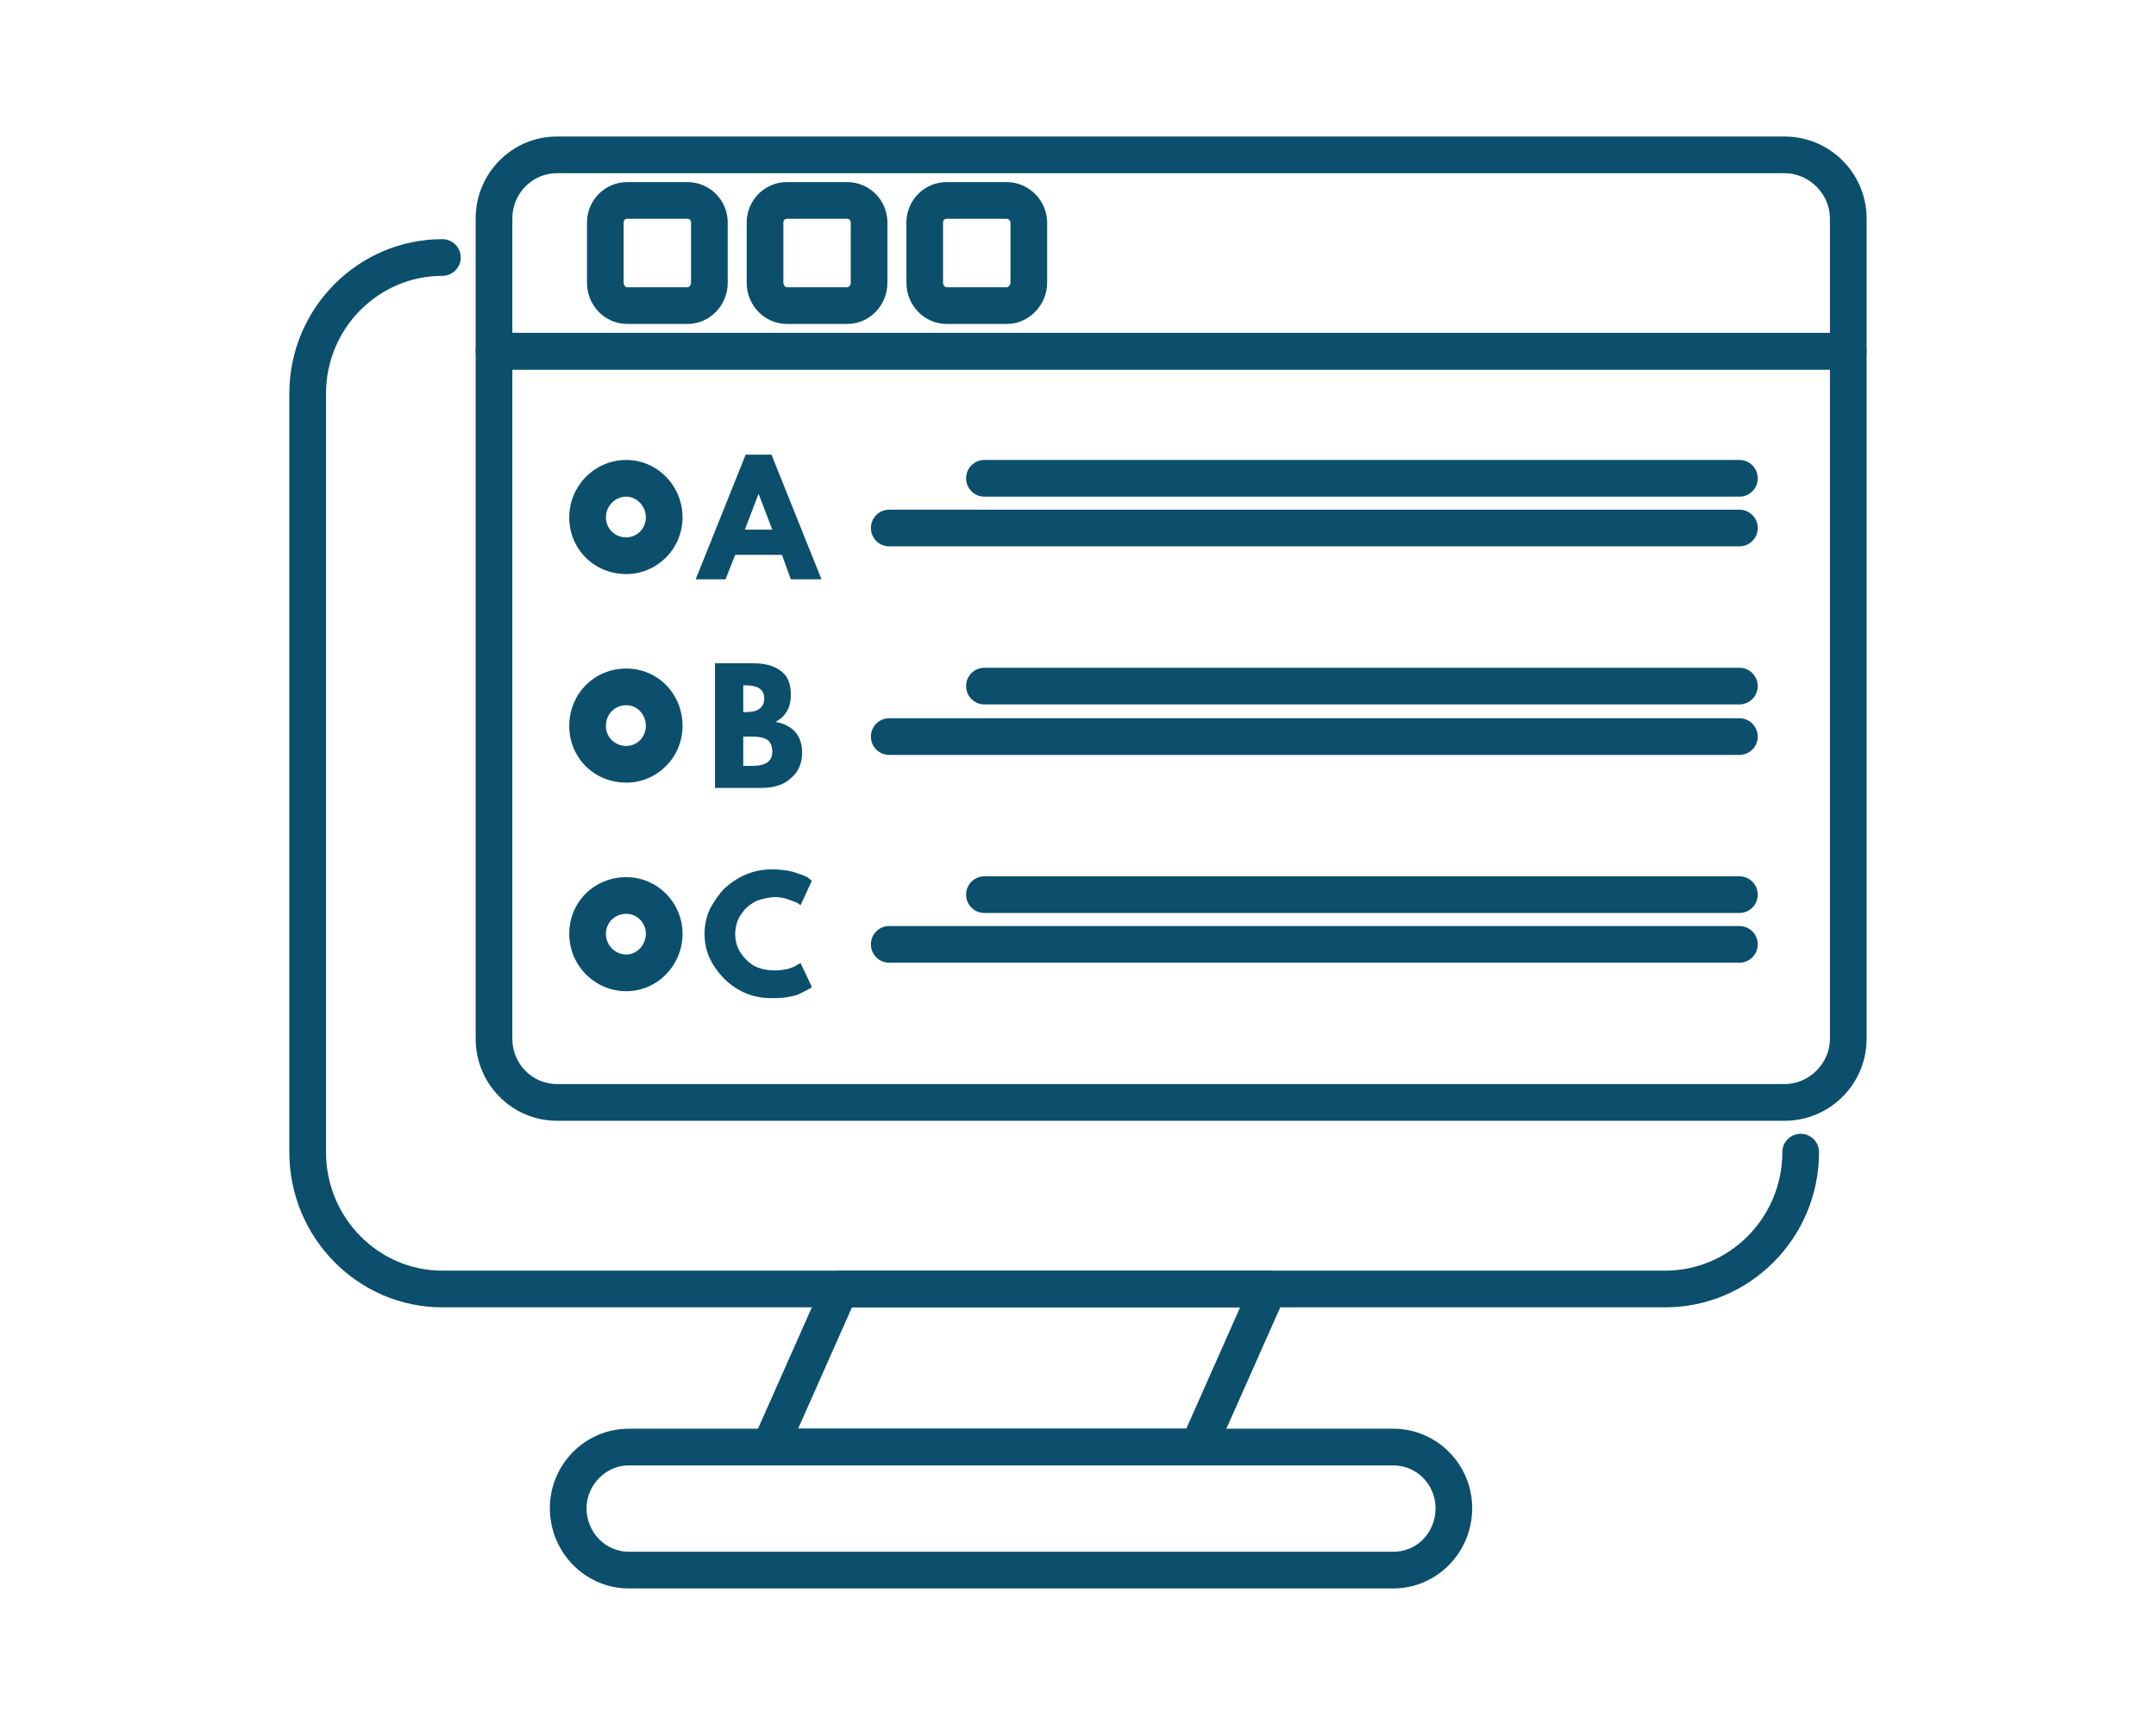 <svg xmlns="http://www.w3.org/2000/svg" xmlns:xlink="http://www.w3.org/1999/xlink" width="500" viewBox="0 0 375 300" height="400" preserveAspectRatio="xMidYMid meet"><defs><clipPath id="02cdfb0eaa"><path d="M 50.262 41 L 317 41 L 317 228 L 50.262 228 Z M 50.262 41 " clip-rule="nonzero"></path></clipPath><clipPath id="bce9060ae9"><path d="M 95 248 L 257 248 L 257 276.492 L 95 276.492 Z M 95 248 " clip-rule="nonzero"></path></clipPath><clipPath id="e80f992d47"><path d="M 82 57 L 324.762 57 L 324.762 195 L 82 195 Z M 82 57 " clip-rule="nonzero"></path></clipPath><clipPath id="c09f7e420c"><path d="M 82 23.742 L 324.762 23.742 L 324.762 65 L 82 65 Z M 82 23.742 " clip-rule="nonzero"></path></clipPath></defs><g clip-path="url(#02cdfb0eaa)"><path fill="#0b4f6c" d="M 289.633 227.363 L 76.945 227.363 C 62.27 227.363 50.324 215.254 50.324 200.371 L 50.324 68.445 C 50.324 53.641 62.27 41.594 76.945 41.594 C 78.707 41.594 80.137 43.023 80.137 44.781 C 80.137 46.543 78.707 47.973 76.945 47.973 C 65.785 47.973 56.703 57.156 56.703 68.445 L 56.703 200.367 C 56.703 211.738 65.785 220.984 76.945 220.984 L 289.633 220.984 C 300.867 220.984 310.008 211.738 310.008 200.367 C 310.008 198.609 311.438 197.18 313.199 197.18 C 314.961 197.18 316.391 198.609 316.391 200.367 C 316.391 215.254 304.387 227.363 289.633 227.363 Z M 289.633 227.363 " fill-opacity="1" fill-rule="nonzero"></path></g><path fill="#0b4f6c" d="M 208.402 254.852 L 133.91 254.852 C 132.832 254.852 131.824 254.309 131.234 253.398 C 130.645 252.496 130.555 251.355 130.996 250.371 L 143.199 222.883 C 143.707 221.73 144.852 220.984 146.113 220.984 L 220.605 220.984 C 221.684 220.984 222.691 221.531 223.281 222.438 C 223.871 223.34 223.961 224.48 223.52 225.469 L 211.316 252.953 C 210.809 254.109 209.664 254.852 208.402 254.852 Z M 138.816 248.473 L 206.332 248.473 L 215.699 227.363 L 148.184 227.363 Z M 138.816 248.473 " fill-opacity="1" fill-rule="nonzero"></path><g clip-path="url(#bce9060ae9)"><path fill="#0b4f6c" d="M 242.352 276.25 L 109.355 276.25 C 101.797 276.25 95.641 269.984 95.641 262.293 C 95.641 254.672 101.797 248.473 109.355 248.473 L 242.352 248.473 C 249.91 248.473 256.066 254.672 256.066 262.293 C 256.066 269.984 249.91 276.25 242.352 276.25 Z M 109.355 254.852 C 105.383 254.852 102.02 258.258 102.02 262.293 C 102.02 266.473 105.309 269.871 109.355 269.871 L 242.352 269.871 C 246.469 269.871 249.688 266.543 249.688 262.293 C 249.688 258.188 246.398 254.852 242.352 254.852 Z M 109.355 254.852 " fill-opacity="1" fill-rule="nonzero"></path></g><g clip-path="url(#e80f992d47)"><path fill="#0b4f6c" d="M 310.398 194.918 L 96.867 194.918 C 89.074 194.918 82.734 188.527 82.734 180.672 L 82.734 61.078 C 82.734 59.316 84.16 57.887 85.922 57.887 L 321.477 57.887 C 323.238 57.887 324.664 59.316 324.664 61.078 L 324.664 180.672 C 324.664 188.527 318.262 194.918 310.398 194.918 Z M 89.113 64.266 L 89.113 180.672 C 89.113 185.008 92.594 188.535 96.867 188.535 L 310.398 188.535 C 314.672 188.535 318.285 184.938 318.285 180.672 L 318.285 64.266 Z M 89.113 64.266 " fill-opacity="1" fill-rule="nonzero"></path></g><g clip-path="url(#c09f7e420c)"><path fill="#0b4f6c" d="M 321.477 64.266 L 85.922 64.266 C 84.16 64.266 82.734 62.836 82.734 61.078 L 82.734 37.984 C 82.734 30.133 89.074 23.742 96.867 23.742 L 310.398 23.742 C 318.262 23.742 324.664 30.133 324.664 37.984 L 324.664 61.078 C 324.664 62.836 323.238 64.266 321.477 64.266 Z M 89.113 57.887 L 318.285 57.887 L 318.285 37.984 C 318.285 33.719 314.672 30.121 310.398 30.121 L 96.867 30.121 C 92.594 30.121 89.113 33.648 89.113 37.984 Z M 89.113 57.887 " fill-opacity="1" fill-rule="nonzero"></path></g><path fill="#0b4f6c" d="M 134.188 79.074 L 142.887 100.754 L 137.555 100.754 L 136.012 96.504 L 127.871 96.504 L 126.191 100.754 L 121 100.754 L 129.695 79.074 Z M 134.324 92.109 L 131.941 85.875 L 129.555 92.109 Z M 134.324 92.109 " fill-opacity="1" fill-rule="nonzero"></path><path fill="#0b4f6c" d="M 124.363 115.352 L 130.957 115.352 C 133.062 115.352 134.605 115.777 135.73 116.625 C 136.992 117.477 137.555 118.891 137.555 120.875 C 137.555 123 136.711 124.562 134.887 125.551 C 137.973 126.117 139.516 127.961 139.516 130.938 C 139.516 132.777 138.816 134.336 137.555 135.328 C 136.43 136.461 134.605 137.027 132.504 137.027 L 124.363 137.027 Z M 129.277 123.852 L 129.555 123.852 C 130.68 123.852 131.52 123.711 132.082 123.285 C 132.645 122.859 132.922 122.293 132.922 121.445 C 132.922 119.887 131.801 119.176 129.555 119.176 L 129.277 119.176 Z M 129.277 133.203 L 130.82 133.203 C 133.203 133.203 134.328 132.355 134.328 130.797 C 134.328 129.805 134.047 129.094 133.484 128.668 C 132.785 128.246 131.941 128.102 130.82 128.102 L 129.277 128.102 Z M 129.277 133.203 " fill-opacity="1" fill-rule="nonzero"></path><path fill="#0b4f6c" d="M 134.887 168.77 C 135.73 168.77 136.43 168.629 137.133 168.488 C 137.832 168.203 138.395 168.062 138.676 167.777 L 139.238 167.496 L 141.199 171.605 C 141.199 171.746 141.059 171.746 140.922 171.887 C 140.781 171.887 140.5 172.172 140.078 172.312 C 139.656 172.598 139.238 172.738 138.676 173.023 C 138.254 173.164 137.555 173.305 136.711 173.445 C 135.871 173.59 135.027 173.59 134.188 173.59 C 132.223 173.59 130.258 173.164 128.574 172.172 C 126.75 171.18 125.348 169.762 124.227 168.062 C 123.105 166.359 122.543 164.52 122.543 162.395 C 122.543 160.977 122.824 159.418 123.523 158 C 124.227 156.727 125.07 155.449 126.051 154.461 C 127.172 153.469 128.434 152.617 129.836 152.051 C 131.242 151.484 132.645 151.199 134.188 151.199 C 135.59 151.199 136.852 151.34 137.977 151.625 C 139.238 152.051 140.078 152.332 140.5 152.617 L 141.203 153.184 L 139.238 157.434 C 139.098 157.293 138.816 157.152 138.676 157.012 C 138.395 156.867 137.836 156.727 137.133 156.441 C 136.43 156.16 135.73 156.02 134.887 156.02 C 133.766 156.02 132.785 156.301 131.801 156.586 C 130.82 157.012 130.117 157.578 129.559 158.145 C 128.996 158.852 128.574 159.418 128.293 160.129 C 128.016 160.98 127.875 161.688 127.875 162.395 C 127.875 164.098 128.434 165.512 129.699 166.789 C 130.957 168.203 132.645 168.77 134.887 168.77 Z M 134.887 168.77 " fill-opacity="1" fill-rule="nonzero"></path><path fill="#0b4f6c" d="M 108.93 136.109 C 103.363 136.109 99.012 131.781 99.012 126.262 C 99.012 120.656 103.367 116.27 108.93 116.27 C 114.414 116.27 118.715 120.656 118.715 126.262 C 118.715 131.691 114.324 136.109 108.93 136.109 Z M 108.93 122.648 C 106.914 122.648 105.391 124.203 105.391 126.262 C 105.391 128.207 106.941 129.73 108.93 129.73 C 110.812 129.73 112.336 128.172 112.336 126.262 C 112.336 124.238 110.84 122.648 108.93 122.648 Z M 108.93 122.648 " fill-opacity="1" fill-rule="nonzero"></path><path fill="#0b4f6c" d="M 108.93 99.836 C 103.363 99.836 99.012 95.508 99.012 89.984 C 99.012 84.477 103.461 79.992 108.93 79.992 C 114.324 79.992 118.715 84.477 118.715 89.984 C 118.715 95.414 114.324 99.836 108.93 99.836 Z M 108.93 86.375 C 106.98 86.375 105.391 87.996 105.391 89.984 C 105.391 91.934 106.941 93.457 108.93 93.457 C 110.812 93.457 112.336 91.902 112.336 89.984 C 112.336 88.027 110.773 86.375 108.93 86.375 Z M 108.93 86.375 " fill-opacity="1" fill-rule="nonzero"></path><path fill="#0b4f6c" d="M 108.93 172.383 C 103.461 172.383 99.012 167.902 99.012 162.395 C 99.012 156.875 103.367 152.547 108.93 152.547 C 114.324 152.547 118.715 156.965 118.715 162.395 C 118.715 167.902 114.324 172.383 108.93 172.383 Z M 108.93 158.926 C 106.945 158.926 105.391 160.449 105.391 162.395 C 105.391 164.383 106.98 166.004 108.93 166.004 C 110.773 166.004 112.336 164.352 112.336 162.395 C 112.336 160.48 110.812 158.926 108.93 158.926 Z M 108.93 158.926 " fill-opacity="1" fill-rule="nonzero"></path><path fill="#0b4f6c" d="M 119.598 56.336 L 109.07 56.336 C 105.227 56.336 102.098 53.121 102.098 49.176 L 102.098 38.691 C 102.098 34.824 105.227 31.672 109.07 31.672 L 119.598 31.672 C 123.441 31.672 126.574 34.824 126.574 38.691 L 126.574 49.176 C 126.574 53.121 123.441 56.336 119.598 56.336 Z M 109.07 38.051 C 108.73 38.051 108.473 38.324 108.473 38.691 L 108.473 49.176 C 108.473 49.57 108.773 49.957 109.07 49.957 L 119.598 49.957 C 119.895 49.957 120.195 49.57 120.195 49.176 L 120.195 38.691 C 120.195 38.324 119.941 38.051 119.598 38.051 Z M 109.07 38.051 " fill-opacity="1" fill-rule="nonzero"></path><path fill="#0b4f6c" d="M 147.375 56.336 L 136.852 56.336 C 133.004 56.336 129.875 53.121 129.875 49.176 L 129.875 38.691 C 129.875 34.824 133.004 31.672 136.852 31.672 L 147.375 31.672 C 151.223 31.672 154.352 34.824 154.352 38.691 L 154.352 49.176 C 154.352 53.121 151.223 56.336 147.375 56.336 Z M 136.852 38.051 C 136.508 38.051 136.254 38.324 136.254 38.691 L 136.254 49.176 C 136.254 49.57 136.555 49.957 136.852 49.957 L 147.375 49.957 C 147.645 49.957 147.973 49.598 147.973 49.176 L 147.973 38.691 C 147.973 38.324 147.719 38.051 147.375 38.051 Z M 136.852 38.051 " fill-opacity="1" fill-rule="nonzero"></path><path fill="#0b4f6c" d="M 175.156 56.336 L 164.633 56.336 C 160.785 56.336 157.656 53.121 157.656 49.176 L 157.656 38.691 C 157.656 34.824 160.785 31.672 164.633 31.672 L 175.156 31.672 C 178.934 31.672 182.133 34.891 182.133 38.691 L 182.133 49.176 C 182.133 53.055 178.934 56.336 175.156 56.336 Z M 164.633 38.051 C 164.285 38.051 164.031 38.324 164.031 38.691 L 164.031 49.176 C 164.031 49.57 164.332 49.957 164.633 49.957 L 175.156 49.957 C 175.32 49.949 175.754 49.582 175.754 49.176 L 175.754 38.691 C 175.754 38.352 175.379 38.051 175.156 38.051 Z M 164.633 38.051 " fill-opacity="1" fill-rule="nonzero"></path><path fill="#0b4f6c" d="M 302.539 86.375 L 171.227 86.375 C 169.465 86.375 168.035 84.941 168.035 83.184 C 168.035 81.426 169.465 79.992 171.227 79.992 L 302.539 79.992 C 304.305 79.992 305.73 81.426 305.73 83.184 C 305.73 84.941 304.305 86.375 302.539 86.375 Z M 302.539 86.375 " fill-opacity="1" fill-rule="nonzero"></path><path fill="#0b4f6c" d="M 302.539 158.781 L 171.227 158.781 C 169.465 158.781 168.035 157.352 168.035 155.594 C 168.035 153.832 169.465 152.402 171.227 152.402 L 302.539 152.402 C 304.305 152.402 305.73 153.832 305.73 155.594 C 305.73 157.352 304.305 158.781 302.539 158.781 Z M 302.539 158.781 " fill-opacity="1" fill-rule="nonzero"></path><path fill="#0b4f6c" d="M 302.539 167.426 L 154.664 167.426 C 152.902 167.426 151.477 165.996 151.477 164.234 C 151.477 162.477 152.902 161.047 154.664 161.047 L 302.539 161.047 C 304.305 161.047 305.73 162.477 305.73 164.234 C 305.73 165.996 304.305 167.426 302.539 167.426 Z M 302.539 167.426 " fill-opacity="1" fill-rule="nonzero"></path><path fill="#0b4f6c" d="M 302.539 122.508 L 171.227 122.508 C 169.465 122.508 168.035 121.078 168.035 119.316 C 168.035 117.559 169.465 116.129 171.227 116.129 L 302.539 116.129 C 304.305 116.129 305.73 117.559 305.73 119.316 C 305.73 121.078 304.305 122.508 302.539 122.508 Z M 302.539 122.508 " fill-opacity="1" fill-rule="nonzero"></path><path fill="#0b4f6c" d="M 302.539 131.293 L 154.664 131.293 C 152.902 131.293 151.477 129.859 151.477 128.102 C 151.477 126.344 152.902 124.91 154.664 124.91 L 302.539 124.91 C 304.305 124.91 305.73 126.344 305.73 128.102 C 305.73 129.859 304.305 131.293 302.539 131.293 Z M 302.539 131.293 " fill-opacity="1" fill-rule="nonzero"></path><path fill="#0b4f6c" d="M 302.539 95.02 L 154.664 95.02 C 152.902 95.02 151.477 93.59 151.477 91.828 C 151.477 90.07 152.902 88.641 154.664 88.641 L 302.539 88.641 C 304.305 88.641 305.73 90.07 305.73 91.828 C 305.73 93.59 304.305 95.02 302.539 95.02 Z M 302.539 95.02 " fill-opacity="1" fill-rule="nonzero"></path></svg>